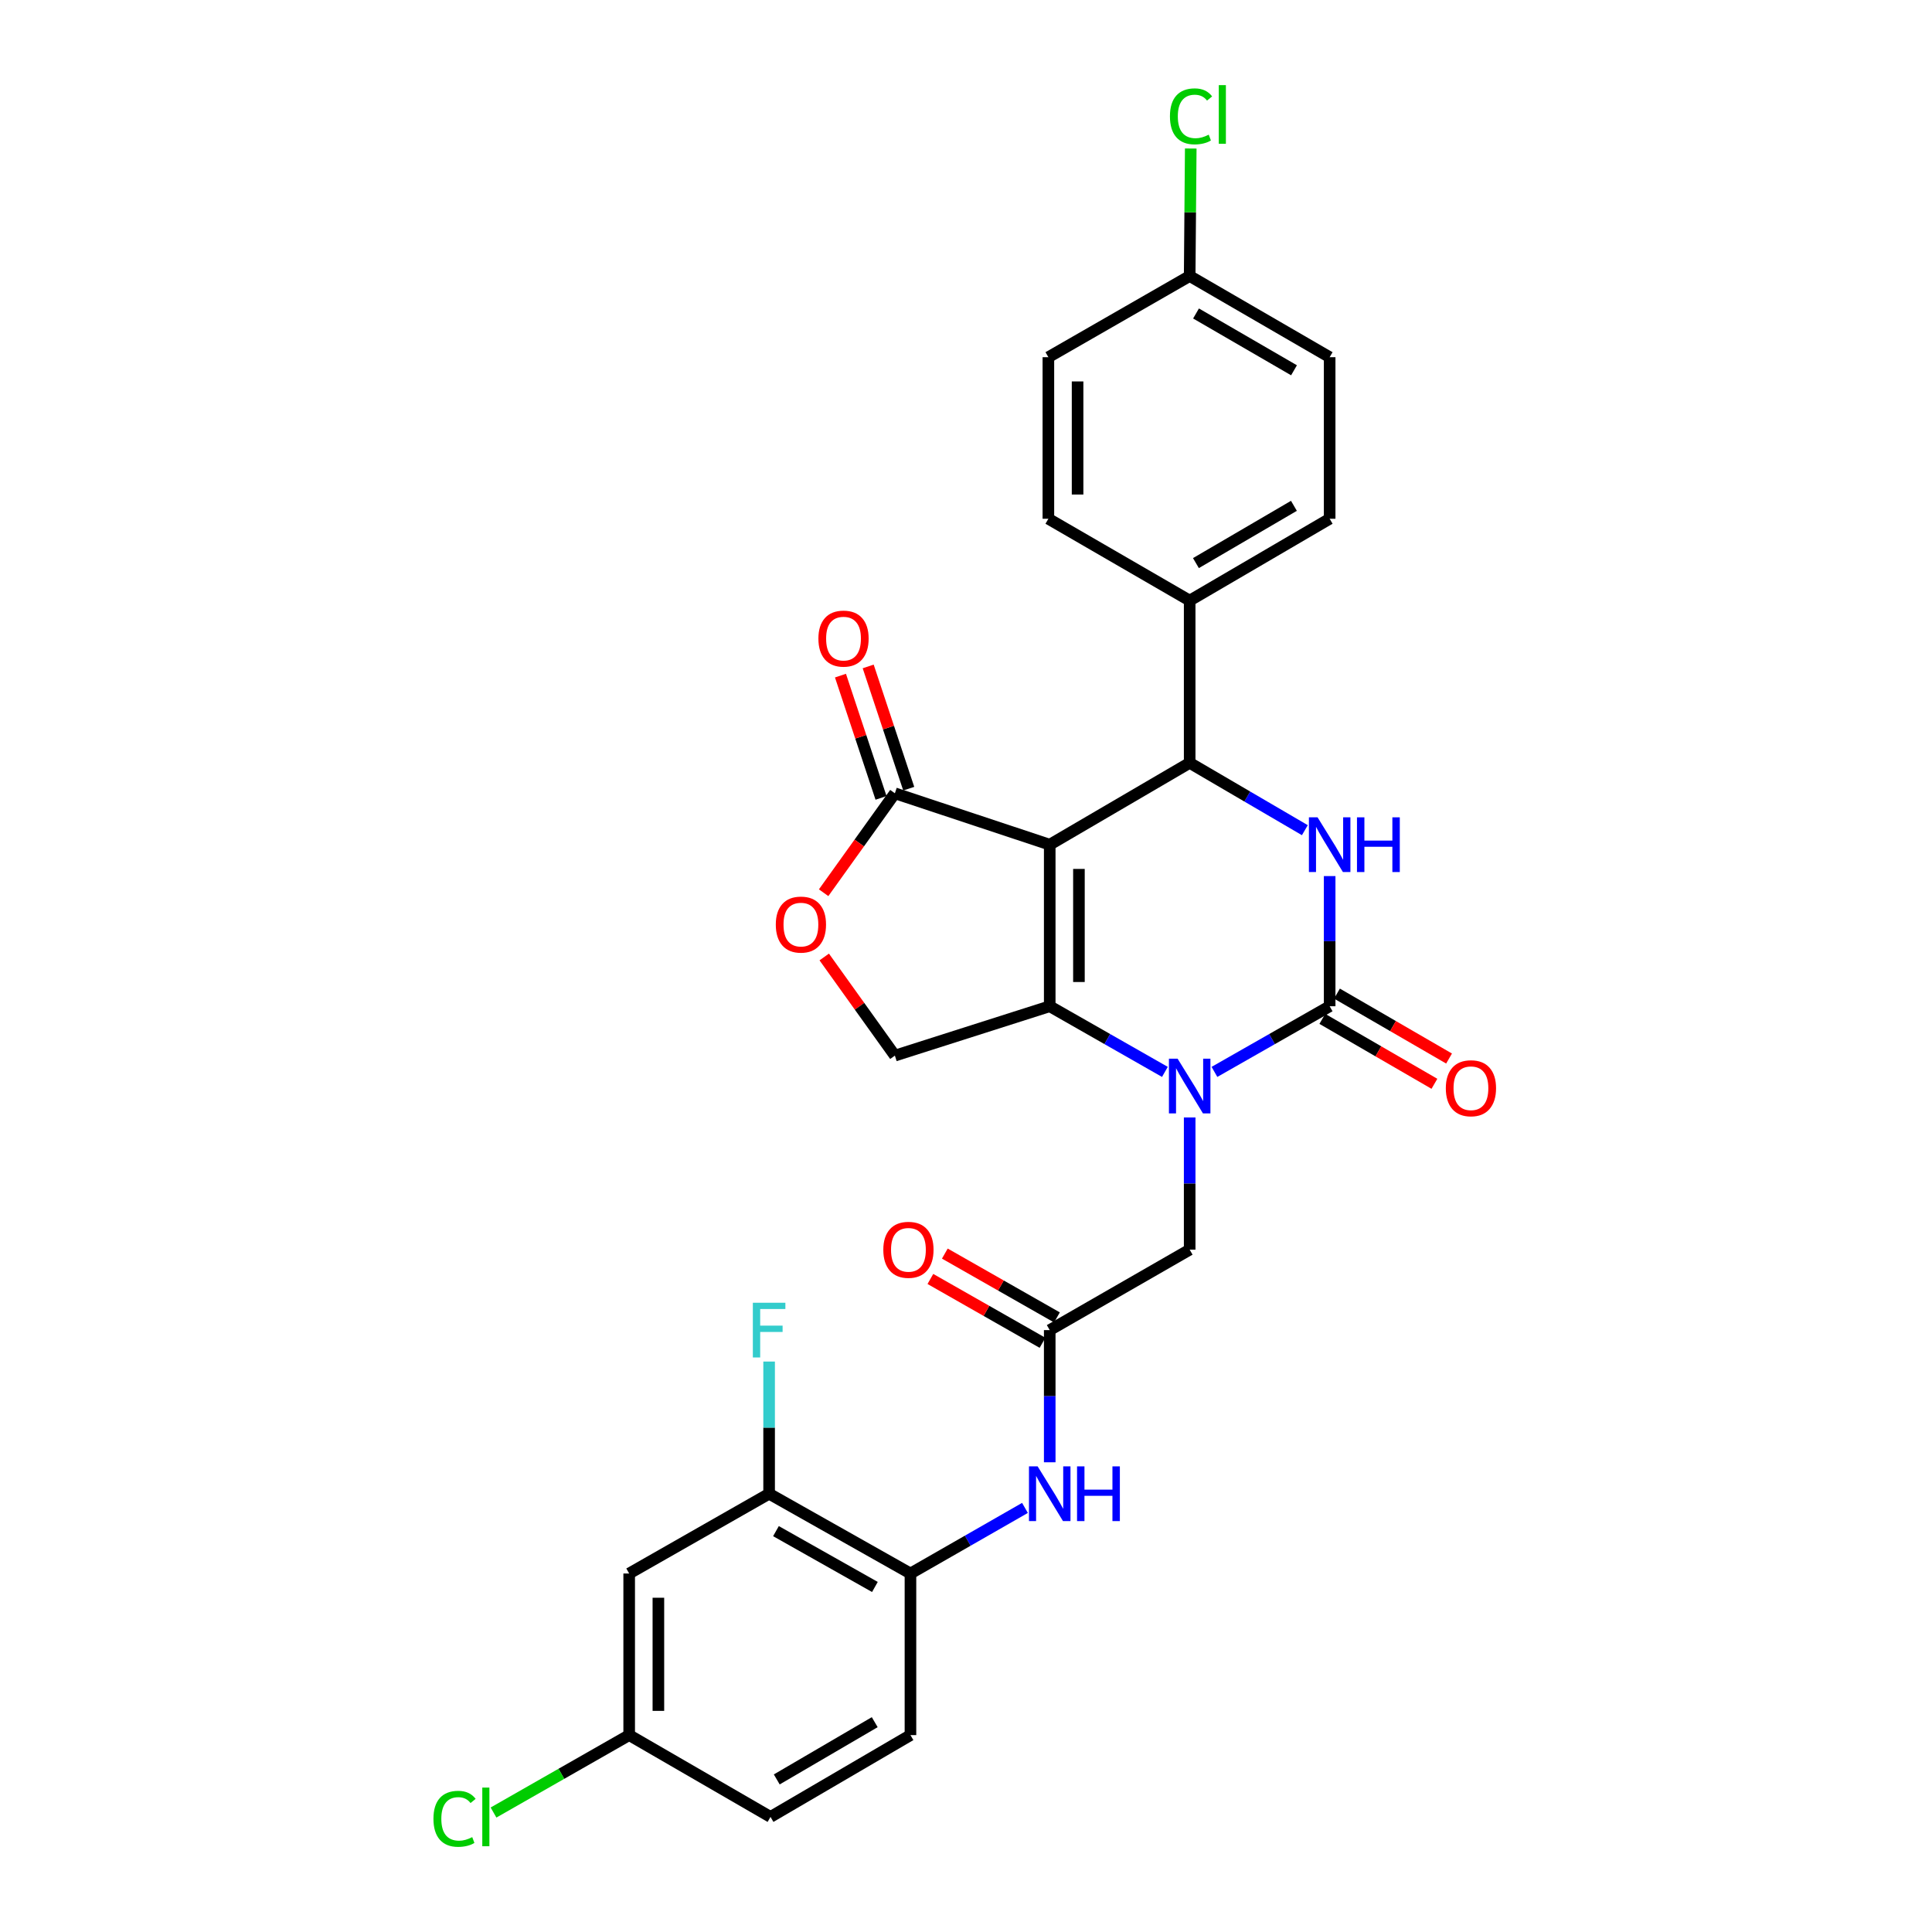 <?xml version='1.0' encoding='iso-8859-1'?>
<svg version='1.1' baseProfile='full'
              xmlns='http://www.w3.org/2000/svg'
                      xmlns:rdkit='http://www.rdkit.org/xml'
                      xmlns:xlink='http://www.w3.org/1999/xlink'
                  xml:space='preserve'
width='1000px' height='1000px' viewBox='0 0 1000 1000'>
<!-- END OF HEADER -->
<rect style='opacity:1.0;fill:#FFFFFF;stroke:none' width='1000' height='1000' x='0' y='0'> </rect>
<path class='bond-0' d='M 543.336,437.208 L 543.336,520.83' style='fill:none;fill-rule:evenodd;stroke:#000000;stroke-width:6px;stroke-linecap:butt;stroke-linejoin:miter;stroke-opacity:1' />
<path class='bond-0' d='M 558.452,449.751 L 558.452,508.287' style='fill:none;fill-rule:evenodd;stroke:#000000;stroke-width:6px;stroke-linecap:butt;stroke-linejoin:miter;stroke-opacity:1' />
<path class='bond-4' d='M 543.336,437.208 L 615.774,394.85' style='fill:none;fill-rule:evenodd;stroke:#000000;stroke-width:6px;stroke-linecap:butt;stroke-linejoin:miter;stroke-opacity:1' />
<path class='bond-5' d='M 543.336,437.208 L 463.19,410.604' style='fill:none;fill-rule:evenodd;stroke:#000000;stroke-width:6px;stroke-linecap:butt;stroke-linejoin:miter;stroke-opacity:1' />
<path class='bond-1' d='M 543.336,520.83 L 573.143,537.821' style='fill:none;fill-rule:evenodd;stroke:#000000;stroke-width:6px;stroke-linecap:butt;stroke-linejoin:miter;stroke-opacity:1' />
<path class='bond-1' d='M 573.143,537.821 L 602.949,554.811' style='fill:none;fill-rule:evenodd;stroke:#0000FF;stroke-width:6px;stroke-linecap:butt;stroke-linejoin:miter;stroke-opacity:1' />
<path class='bond-7' d='M 543.336,520.83 L 463.19,546.384' style='fill:none;fill-rule:evenodd;stroke:#000000;stroke-width:6px;stroke-linecap:butt;stroke-linejoin:miter;stroke-opacity:1' />
<path class='bond-10' d='M 615.774,578.399 L 615.774,612.609' style='fill:none;fill-rule:evenodd;stroke:#0000FF;stroke-width:6px;stroke-linecap:butt;stroke-linejoin:miter;stroke-opacity:1' />
<path class='bond-10' d='M 615.774,612.609 L 615.774,646.819' style='fill:none;fill-rule:evenodd;stroke:#000000;stroke-width:6px;stroke-linecap:butt;stroke-linejoin:miter;stroke-opacity:1' />
<path class='bond-30' d='M 628.599,554.812 L 658.413,537.821' style='fill:none;fill-rule:evenodd;stroke:#0000FF;stroke-width:6px;stroke-linecap:butt;stroke-linejoin:miter;stroke-opacity:1' />
<path class='bond-30' d='M 658.413,537.821 L 688.228,520.83' style='fill:none;fill-rule:evenodd;stroke:#000000;stroke-width:6px;stroke-linecap:butt;stroke-linejoin:miter;stroke-opacity:1' />
<path class='bond-2' d='M 688.228,520.83 L 688.228,487.144' style='fill:none;fill-rule:evenodd;stroke:#000000;stroke-width:6px;stroke-linecap:butt;stroke-linejoin:miter;stroke-opacity:1' />
<path class='bond-2' d='M 688.228,487.144 L 688.228,453.458' style='fill:none;fill-rule:evenodd;stroke:#0000FF;stroke-width:6px;stroke-linecap:butt;stroke-linejoin:miter;stroke-opacity:1' />
<path class='bond-15' d='M 684.44,527.37 L 713.446,544.172' style='fill:none;fill-rule:evenodd;stroke:#000000;stroke-width:6px;stroke-linecap:butt;stroke-linejoin:miter;stroke-opacity:1' />
<path class='bond-15' d='M 713.446,544.172 L 742.453,560.974' style='fill:none;fill-rule:evenodd;stroke:#FF0000;stroke-width:6px;stroke-linecap:butt;stroke-linejoin:miter;stroke-opacity:1' />
<path class='bond-15' d='M 692.016,514.291 L 721.023,531.092' style='fill:none;fill-rule:evenodd;stroke:#000000;stroke-width:6px;stroke-linecap:butt;stroke-linejoin:miter;stroke-opacity:1' />
<path class='bond-15' d='M 721.023,531.092 L 750.029,547.894' style='fill:none;fill-rule:evenodd;stroke:#FF0000;stroke-width:6px;stroke-linecap:butt;stroke-linejoin:miter;stroke-opacity:1' />
<path class='bond-3' d='M 675.39,429.702 L 645.582,412.276' style='fill:none;fill-rule:evenodd;stroke:#0000FF;stroke-width:6px;stroke-linecap:butt;stroke-linejoin:miter;stroke-opacity:1' />
<path class='bond-3' d='M 645.582,412.276 L 615.774,394.85' style='fill:none;fill-rule:evenodd;stroke:#000000;stroke-width:6px;stroke-linecap:butt;stroke-linejoin:miter;stroke-opacity:1' />
<path class='bond-13' d='M 615.774,394.85 L 615.774,310.866' style='fill:none;fill-rule:evenodd;stroke:#000000;stroke-width:6px;stroke-linecap:butt;stroke-linejoin:miter;stroke-opacity:1' />
<path class='bond-6' d='M 463.19,410.604 L 444.749,436.339' style='fill:none;fill-rule:evenodd;stroke:#000000;stroke-width:6px;stroke-linecap:butt;stroke-linejoin:miter;stroke-opacity:1' />
<path class='bond-6' d='M 444.749,436.339 L 426.309,462.074' style='fill:none;fill-rule:evenodd;stroke:#FF0000;stroke-width:6px;stroke-linecap:butt;stroke-linejoin:miter;stroke-opacity:1' />
<path class='bond-16' d='M 470.363,408.224 L 459.868,376.587' style='fill:none;fill-rule:evenodd;stroke:#000000;stroke-width:6px;stroke-linecap:butt;stroke-linejoin:miter;stroke-opacity:1' />
<path class='bond-16' d='M 459.868,376.587 L 449.373,344.949' style='fill:none;fill-rule:evenodd;stroke:#FF0000;stroke-width:6px;stroke-linecap:butt;stroke-linejoin:miter;stroke-opacity:1' />
<path class='bond-16' d='M 456.017,412.984 L 445.522,381.346' style='fill:none;fill-rule:evenodd;stroke:#000000;stroke-width:6px;stroke-linecap:butt;stroke-linejoin:miter;stroke-opacity:1' />
<path class='bond-16' d='M 445.522,381.346 L 435.027,349.708' style='fill:none;fill-rule:evenodd;stroke:#FF0000;stroke-width:6px;stroke-linecap:butt;stroke-linejoin:miter;stroke-opacity:1' />
<path class='bond-29' d='M 426.62,495.33 L 444.905,520.857' style='fill:none;fill-rule:evenodd;stroke:#FF0000;stroke-width:6px;stroke-linecap:butt;stroke-linejoin:miter;stroke-opacity:1' />
<path class='bond-29' d='M 444.905,520.857 L 463.19,546.384' style='fill:none;fill-rule:evenodd;stroke:#000000;stroke-width:6px;stroke-linecap:butt;stroke-linejoin:miter;stroke-opacity:1' />
<path class='bond-8' d='M 543.336,688.462 L 615.774,646.819' style='fill:none;fill-rule:evenodd;stroke:#000000;stroke-width:6px;stroke-linecap:butt;stroke-linejoin:miter;stroke-opacity:1' />
<path class='bond-9' d='M 543.336,688.462 L 543.336,722.668' style='fill:none;fill-rule:evenodd;stroke:#000000;stroke-width:6px;stroke-linecap:butt;stroke-linejoin:miter;stroke-opacity:1' />
<path class='bond-9' d='M 543.336,722.668 L 543.336,756.875' style='fill:none;fill-rule:evenodd;stroke:#0000FF;stroke-width:6px;stroke-linecap:butt;stroke-linejoin:miter;stroke-opacity:1' />
<path class='bond-17' d='M 547.076,681.895 L 518.061,665.373' style='fill:none;fill-rule:evenodd;stroke:#000000;stroke-width:6px;stroke-linecap:butt;stroke-linejoin:miter;stroke-opacity:1' />
<path class='bond-17' d='M 518.061,665.373 L 489.046,648.852' style='fill:none;fill-rule:evenodd;stroke:#FF0000;stroke-width:6px;stroke-linecap:butt;stroke-linejoin:miter;stroke-opacity:1' />
<path class='bond-17' d='M 539.597,695.03 L 510.581,678.509' style='fill:none;fill-rule:evenodd;stroke:#000000;stroke-width:6px;stroke-linecap:butt;stroke-linejoin:miter;stroke-opacity:1' />
<path class='bond-17' d='M 510.581,678.509 L 481.566,661.987' style='fill:none;fill-rule:evenodd;stroke:#FF0000;stroke-width:6px;stroke-linecap:butt;stroke-linejoin:miter;stroke-opacity:1' />
<path class='bond-11' d='M 530.52,780.493 L 500.886,797.468' style='fill:none;fill-rule:evenodd;stroke:#0000FF;stroke-width:6px;stroke-linecap:butt;stroke-linejoin:miter;stroke-opacity:1' />
<path class='bond-11' d='M 500.886,797.468 L 471.252,814.443' style='fill:none;fill-rule:evenodd;stroke:#000000;stroke-width:6px;stroke-linecap:butt;stroke-linejoin:miter;stroke-opacity:1' />
<path class='bond-12' d='M 471.252,814.443 L 398.092,773.152' style='fill:none;fill-rule:evenodd;stroke:#000000;stroke-width:6px;stroke-linecap:butt;stroke-linejoin:miter;stroke-opacity:1' />
<path class='bond-12' d='M 452.848,821.413 L 401.637,792.509' style='fill:none;fill-rule:evenodd;stroke:#000000;stroke-width:6px;stroke-linecap:butt;stroke-linejoin:miter;stroke-opacity:1' />
<path class='bond-18' d='M 471.252,814.443 L 471.252,898.091' style='fill:none;fill-rule:evenodd;stroke:#000000;stroke-width:6px;stroke-linecap:butt;stroke-linejoin:miter;stroke-opacity:1' />
<path class='bond-14' d='M 398.092,773.152 L 325.663,814.443' style='fill:none;fill-rule:evenodd;stroke:#000000;stroke-width:6px;stroke-linecap:butt;stroke-linejoin:miter;stroke-opacity:1' />
<path class='bond-22' d='M 398.092,773.152 L 398.092,738.946' style='fill:none;fill-rule:evenodd;stroke:#000000;stroke-width:6px;stroke-linecap:butt;stroke-linejoin:miter;stroke-opacity:1' />
<path class='bond-22' d='M 398.092,738.946 L 398.092,704.74' style='fill:none;fill-rule:evenodd;stroke:#33CCCC;stroke-width:6px;stroke-linecap:butt;stroke-linejoin:miter;stroke-opacity:1' />
<path class='bond-19' d='M 615.774,310.866 L 688.228,268.509' style='fill:none;fill-rule:evenodd;stroke:#000000;stroke-width:6px;stroke-linecap:butt;stroke-linejoin:miter;stroke-opacity:1' />
<path class='bond-19' d='M 619.013,291.463 L 669.731,261.813' style='fill:none;fill-rule:evenodd;stroke:#000000;stroke-width:6px;stroke-linecap:butt;stroke-linejoin:miter;stroke-opacity:1' />
<path class='bond-20' d='M 615.774,310.866 L 542.639,268.509' style='fill:none;fill-rule:evenodd;stroke:#000000;stroke-width:6px;stroke-linecap:butt;stroke-linejoin:miter;stroke-opacity:1' />
<path class='bond-32' d='M 325.663,814.443 L 325.663,898.091' style='fill:none;fill-rule:evenodd;stroke:#000000;stroke-width:6px;stroke-linecap:butt;stroke-linejoin:miter;stroke-opacity:1' />
<path class='bond-32' d='M 340.779,826.99 L 340.779,885.543' style='fill:none;fill-rule:evenodd;stroke:#000000;stroke-width:6px;stroke-linecap:butt;stroke-linejoin:miter;stroke-opacity:1' />
<path class='bond-24' d='M 471.252,898.091 L 398.814,940.431' style='fill:none;fill-rule:evenodd;stroke:#000000;stroke-width:6px;stroke-linecap:butt;stroke-linejoin:miter;stroke-opacity:1' />
<path class='bond-24' d='M 452.758,891.392 L 402.052,921.03' style='fill:none;fill-rule:evenodd;stroke:#000000;stroke-width:6px;stroke-linecap:butt;stroke-linejoin:miter;stroke-opacity:1' />
<path class='bond-25' d='M 688.228,268.509 L 688.228,184.886' style='fill:none;fill-rule:evenodd;stroke:#000000;stroke-width:6px;stroke-linecap:butt;stroke-linejoin:miter;stroke-opacity:1' />
<path class='bond-26' d='M 542.639,268.509 L 542.639,184.886' style='fill:none;fill-rule:evenodd;stroke:#000000;stroke-width:6px;stroke-linecap:butt;stroke-linejoin:miter;stroke-opacity:1' />
<path class='bond-26' d='M 557.755,255.966 L 557.755,197.43' style='fill:none;fill-rule:evenodd;stroke:#000000;stroke-width:6px;stroke-linecap:butt;stroke-linejoin:miter;stroke-opacity:1' />
<path class='bond-21' d='M 325.663,898.091 L 398.814,940.431' style='fill:none;fill-rule:evenodd;stroke:#000000;stroke-width:6px;stroke-linecap:butt;stroke-linejoin:miter;stroke-opacity:1' />
<path class='bond-27' d='M 325.663,898.091 L 290.555,918.126' style='fill:none;fill-rule:evenodd;stroke:#000000;stroke-width:6px;stroke-linecap:butt;stroke-linejoin:miter;stroke-opacity:1' />
<path class='bond-27' d='M 290.555,918.126 L 255.446,938.162' style='fill:none;fill-rule:evenodd;stroke:#00CC00;stroke-width:6px;stroke-linecap:butt;stroke-linejoin:miter;stroke-opacity:1' />
<path class='bond-23' d='M 615.774,142.873 L 542.639,184.886' style='fill:none;fill-rule:evenodd;stroke:#000000;stroke-width:6px;stroke-linecap:butt;stroke-linejoin:miter;stroke-opacity:1' />
<path class='bond-28' d='M 615.774,142.873 L 616.052,109.873' style='fill:none;fill-rule:evenodd;stroke:#000000;stroke-width:6px;stroke-linecap:butt;stroke-linejoin:miter;stroke-opacity:1' />
<path class='bond-28' d='M 616.052,109.873 L 616.33,76.873' style='fill:none;fill-rule:evenodd;stroke:#00CC00;stroke-width:6px;stroke-linecap:butt;stroke-linejoin:miter;stroke-opacity:1' />
<path class='bond-31' d='M 615.774,142.873 L 688.228,184.886' style='fill:none;fill-rule:evenodd;stroke:#000000;stroke-width:6px;stroke-linecap:butt;stroke-linejoin:miter;stroke-opacity:1' />
<path class='bond-31' d='M 619.059,162.251 L 669.777,191.66' style='fill:none;fill-rule:evenodd;stroke:#000000;stroke-width:6px;stroke-linecap:butt;stroke-linejoin:miter;stroke-opacity:1' />
<path  class='atom-2' d='M 609.514 547.961
L 618.794 562.961
Q 619.714 564.441, 621.194 567.121
Q 622.674 569.801, 622.754 569.961
L 622.754 547.961
L 626.514 547.961
L 626.514 576.281
L 622.634 576.281
L 612.674 559.881
Q 611.514 557.961, 610.274 555.761
Q 609.074 553.561, 608.714 552.881
L 608.714 576.281
L 605.034 576.281
L 605.034 547.961
L 609.514 547.961
' fill='#0000FF'/>
<path  class='atom-4' d='M 681.968 423.048
L 691.248 438.048
Q 692.168 439.528, 693.648 442.208
Q 695.128 444.888, 695.208 445.048
L 695.208 423.048
L 698.968 423.048
L 698.968 451.368
L 695.088 451.368
L 685.128 434.968
Q 683.968 433.048, 682.728 430.848
Q 681.528 428.648, 681.168 427.968
L 681.168 451.368
L 677.488 451.368
L 677.488 423.048
L 681.968 423.048
' fill='#0000FF'/>
<path  class='atom-4' d='M 702.368 423.048
L 706.208 423.048
L 706.208 435.088
L 720.688 435.088
L 720.688 423.048
L 724.528 423.048
L 724.528 451.368
L 720.688 451.368
L 720.688 438.288
L 706.208 438.288
L 706.208 451.368
L 702.368 451.368
L 702.368 423.048
' fill='#0000FF'/>
<path  class='atom-7' d='M 401.551 478.562
Q 401.551 471.762, 404.911 467.962
Q 408.271 464.162, 414.551 464.162
Q 420.831 464.162, 424.191 467.962
Q 427.551 471.762, 427.551 478.562
Q 427.551 485.442, 424.151 489.362
Q 420.751 493.242, 414.551 493.242
Q 408.311 493.242, 404.911 489.362
Q 401.551 485.482, 401.551 478.562
M 414.551 490.042
Q 418.871 490.042, 421.191 487.162
Q 423.551 484.242, 423.551 478.562
Q 423.551 473.002, 421.191 470.202
Q 418.871 467.362, 414.551 467.362
Q 410.231 467.362, 407.871 470.162
Q 405.551 472.962, 405.551 478.562
Q 405.551 484.282, 407.871 487.162
Q 410.231 490.042, 414.551 490.042
' fill='#FF0000'/>
<path  class='atom-10' d='M 537.076 758.992
L 546.356 773.992
Q 547.276 775.472, 548.756 778.152
Q 550.236 780.832, 550.316 780.992
L 550.316 758.992
L 554.076 758.992
L 554.076 787.312
L 550.196 787.312
L 540.236 770.912
Q 539.076 768.992, 537.836 766.792
Q 536.636 764.592, 536.276 763.912
L 536.276 787.312
L 532.596 787.312
L 532.596 758.992
L 537.076 758.992
' fill='#0000FF'/>
<path  class='atom-10' d='M 557.476 758.992
L 561.316 758.992
L 561.316 771.032
L 575.796 771.032
L 575.796 758.992
L 579.636 758.992
L 579.636 787.312
L 575.796 787.312
L 575.796 774.232
L 561.316 774.232
L 561.316 787.312
L 557.476 787.312
L 557.476 758.992
' fill='#0000FF'/>
<path  class='atom-16' d='M 748.354 563.268
Q 748.354 556.468, 751.714 552.668
Q 755.074 548.868, 761.354 548.868
Q 767.634 548.868, 770.994 552.668
Q 774.354 556.468, 774.354 563.268
Q 774.354 570.148, 770.954 574.068
Q 767.554 577.948, 761.354 577.948
Q 755.114 577.948, 751.714 574.068
Q 748.354 570.188, 748.354 563.268
M 761.354 574.748
Q 765.674 574.748, 767.994 571.868
Q 770.354 568.948, 770.354 563.268
Q 770.354 557.708, 767.994 554.908
Q 765.674 552.068, 761.354 552.068
Q 757.034 552.068, 754.674 554.868
Q 752.354 557.668, 752.354 563.268
Q 752.354 568.988, 754.674 571.868
Q 757.034 574.748, 761.354 574.748
' fill='#FF0000'/>
<path  class='atom-17' d='M 423.603 330.538
Q 423.603 323.738, 426.963 319.938
Q 430.323 316.138, 436.603 316.138
Q 442.883 316.138, 446.243 319.938
Q 449.603 323.738, 449.603 330.538
Q 449.603 337.418, 446.203 341.338
Q 442.803 345.218, 436.603 345.218
Q 430.363 345.218, 426.963 341.338
Q 423.603 337.458, 423.603 330.538
M 436.603 342.018
Q 440.923 342.018, 443.243 339.138
Q 445.603 336.218, 445.603 330.538
Q 445.603 324.978, 443.243 322.178
Q 440.923 319.338, 436.603 319.338
Q 432.283 319.338, 429.923 322.138
Q 427.603 324.938, 427.603 330.538
Q 427.603 336.258, 429.923 339.138
Q 432.283 342.018, 436.603 342.018
' fill='#FF0000'/>
<path  class='atom-18' d='M 457.202 646.899
Q 457.202 640.099, 460.562 636.299
Q 463.922 632.499, 470.202 632.499
Q 476.482 632.499, 479.842 636.299
Q 483.202 640.099, 483.202 646.899
Q 483.202 653.779, 479.802 657.699
Q 476.402 661.579, 470.202 661.579
Q 463.962 661.579, 460.562 657.699
Q 457.202 653.819, 457.202 646.899
M 470.202 658.379
Q 474.522 658.379, 476.842 655.499
Q 479.202 652.579, 479.202 646.899
Q 479.202 641.339, 476.842 638.539
Q 474.522 635.699, 470.202 635.699
Q 465.882 635.699, 463.522 638.499
Q 461.202 641.299, 461.202 646.899
Q 461.202 652.619, 463.522 655.499
Q 465.882 658.379, 470.202 658.379
' fill='#FF0000'/>
<path  class='atom-23' d='M 389.672 674.302
L 406.512 674.302
L 406.512 677.542
L 393.472 677.542
L 393.472 686.142
L 405.072 686.142
L 405.072 689.422
L 393.472 689.422
L 393.472 702.622
L 389.672 702.622
L 389.672 674.302
' fill='#33CCCC'/>
<path  class='atom-28' d='M 224.351 941.411
Q 224.351 934.371, 227.631 930.691
Q 230.951 926.971, 237.231 926.971
Q 243.071 926.971, 246.191 931.091
L 243.551 933.251
Q 241.271 930.251, 237.231 930.251
Q 232.951 930.251, 230.671 933.131
Q 228.431 935.971, 228.431 941.411
Q 228.431 947.011, 230.751 949.891
Q 233.111 952.771, 237.671 952.771
Q 240.791 952.771, 244.431 950.891
L 245.551 953.891
Q 244.071 954.851, 241.831 955.411
Q 239.591 955.971, 237.111 955.971
Q 230.951 955.971, 227.631 952.211
Q 224.351 948.451, 224.351 941.411
' fill='#00CC00'/>
<path  class='atom-28' d='M 249.631 925.251
L 253.311 925.251
L 253.311 955.611
L 249.631 955.611
L 249.631 925.251
' fill='#00CC00'/>
<path  class='atom-29' d='M 605.559 60.222
Q 605.559 53.182, 608.839 49.502
Q 612.159 45.782, 618.439 45.782
Q 624.279 45.782, 627.399 49.902
L 624.759 52.062
Q 622.479 49.062, 618.439 49.062
Q 614.159 49.062, 611.879 51.942
Q 609.639 54.782, 609.639 60.222
Q 609.639 65.822, 611.959 68.702
Q 614.319 71.582, 618.879 71.582
Q 621.999 71.582, 625.639 69.702
L 626.759 72.702
Q 625.279 73.662, 623.039 74.222
Q 620.799 74.782, 618.319 74.782
Q 612.159 74.782, 608.839 71.022
Q 605.559 67.262, 605.559 60.222
' fill='#00CC00'/>
<path  class='atom-29' d='M 630.839 44.062
L 634.519 44.062
L 634.519 74.422
L 630.839 74.422
L 630.839 44.062
' fill='#00CC00'/>
</svg>
